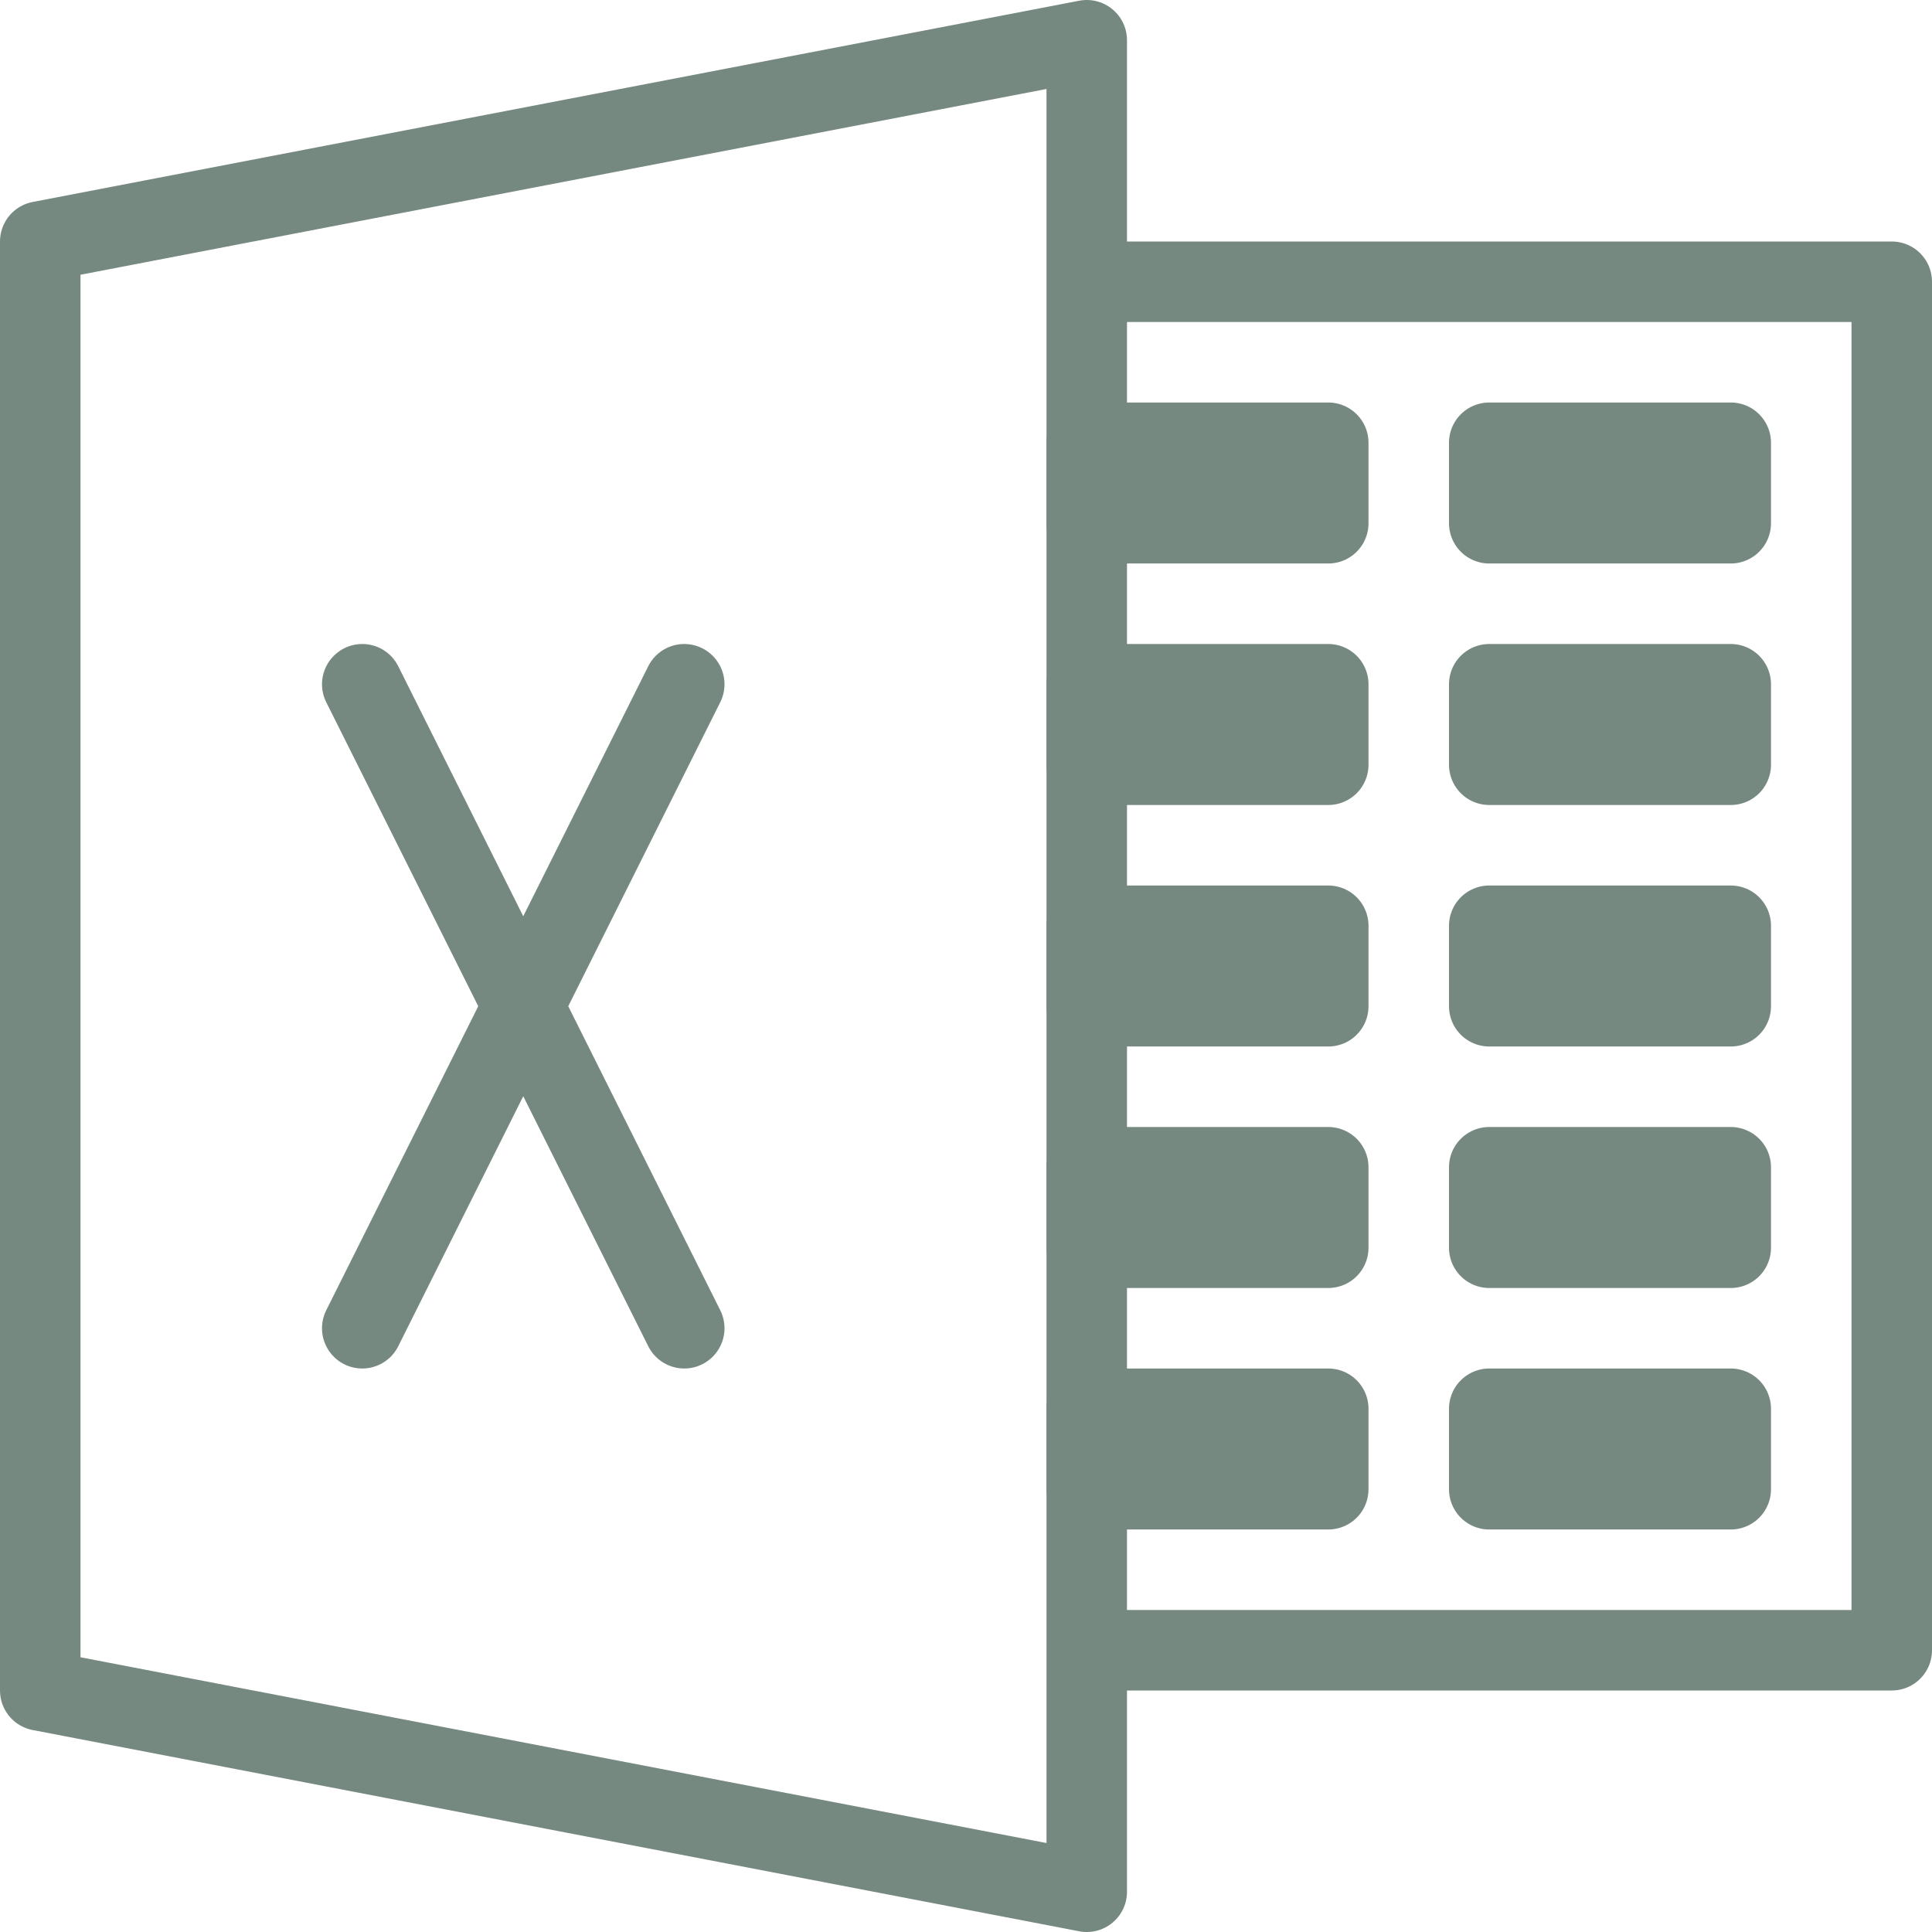 <svg width="24" height="24" viewBox="0 0 24 24" fill="none" xmlns="http://www.w3.org/2000/svg">
<g clip-path="url(#clip0_34_13)">
<path d="M13.5 3.5H23.5V20.5H13.5M13.5 0.5L0.5 3V21L13.5 23.5V0.5Z" stroke="#768980" stroke-linecap="round" stroke-linejoin="round"/>
<path d="M13.5 5.5H16.5V6.5H13.5V5.5ZM18.5 5.5H21.5V6.5H18.5V5.5ZM13.5 8.5H16.5V9.5H13.5V8.5ZM18.5 8.5H21.5V9.5H18.5V8.5ZM13.5 11.5H16.5V12.5H13.5V11.5ZM18.5 11.5H21.5V12.5H18.5V11.5ZM13.5 14.5H16.5V15.5H13.5V14.5ZM18.5 14.5H21.5V15.5H18.5V14.5ZM13.5 17.5H16.5V18.5H13.5V17.5ZM18.5 17.5H21.5V18.5H18.5V17.5ZM4.5 8.5L8.5 16.5ZM4.5 16.5L8.5 8.5Z" fill="#768980"/>
<path d="M4.5 8.5L8.5 16.5M4.5 16.5L8.5 8.5M13.5 5.5H16.5V6.5H13.5V5.5ZM18.5 5.5H21.5V6.5H18.5V5.5ZM13.5 8.5H16.5V9.5H13.5V8.5ZM18.5 8.5H21.5V9.5H18.5V8.5ZM13.5 11.5H16.5V12.5H13.5V11.5ZM18.5 11.5H21.5V12.5H18.5V11.5ZM13.5 14.5H16.5V15.5H13.5V14.5ZM18.5 14.5H21.5V15.5H18.5V14.5ZM13.5 17.5H16.5V18.5H13.5V17.5ZM18.5 17.5H21.5V18.5H18.5V17.5Z" stroke="#768980" stroke-linecap="round" stroke-linejoin="round"/>
</g>
<defs>
<clipPath id="clip0_34_13">
<rect width="24" height="24" fill="white"/>
</clipPath>
</defs>
</svg>
